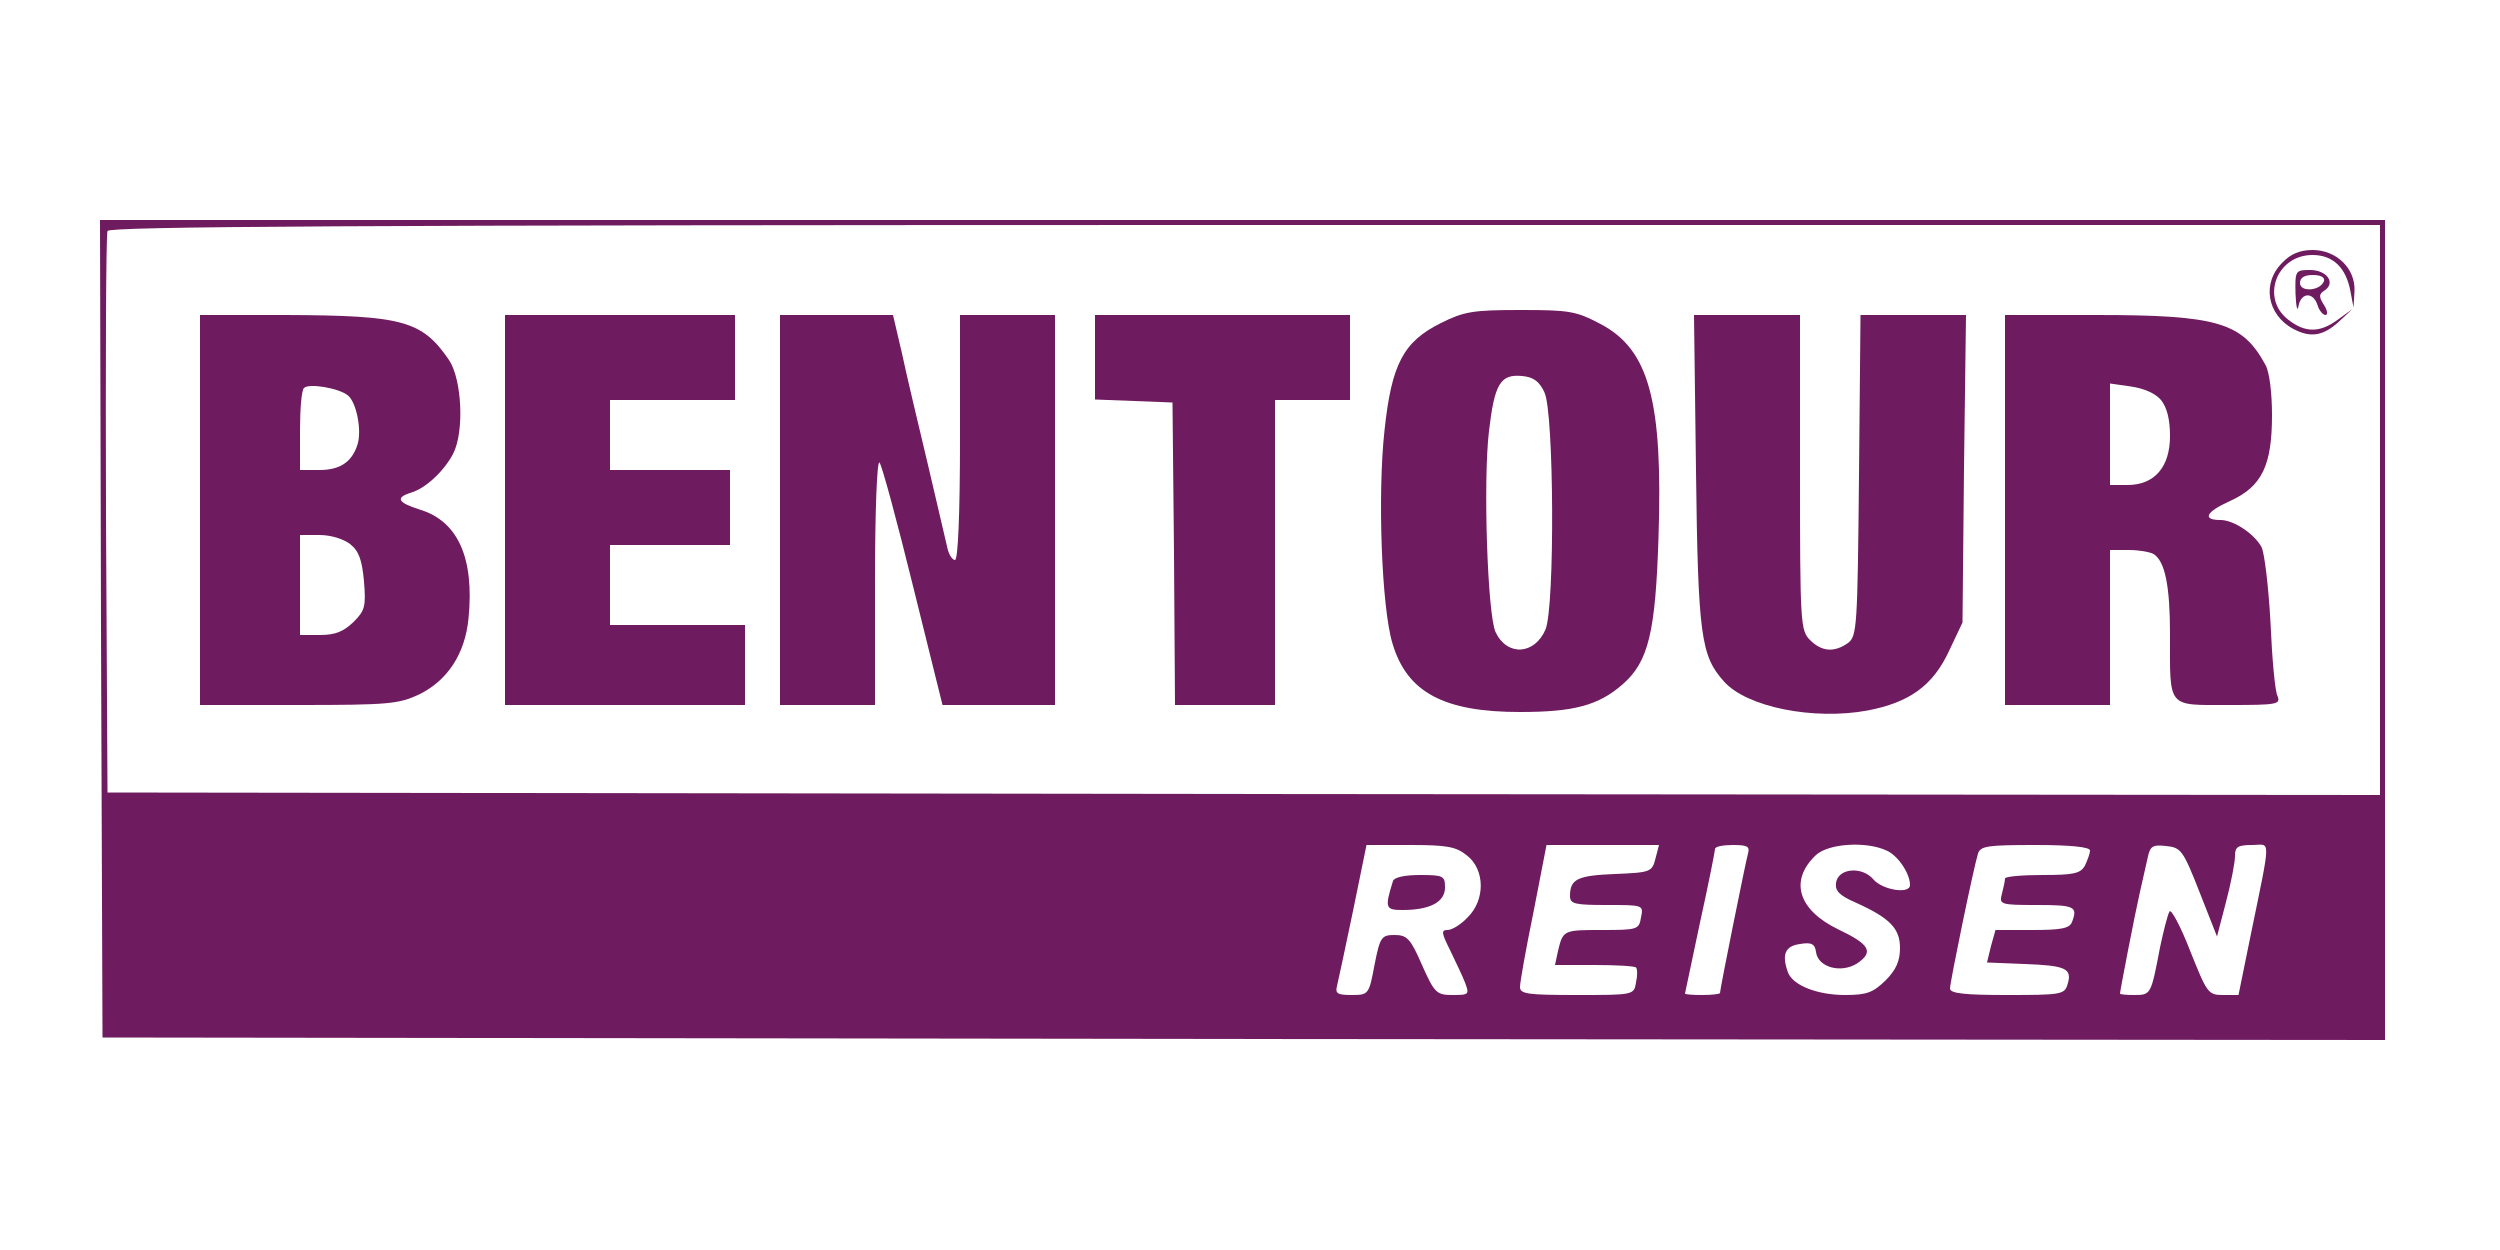 <?xml version="1.0" standalone="no"?>
<!DOCTYPE svg PUBLIC "-//W3C//DTD SVG 20010904//EN"
 "http://www.w3.org/TR/2001/REC-SVG-20010904/DTD/svg10.dtd">
<svg version="1.0" xmlns="http://www.w3.org/2000/svg"
 width="500pt" height="250pt" viewBox="0 0 500 250"
 preserveAspectRatio="xMidYMid meet">

<g transform="translate(0,250) scale(0.1,-0.1)"
fill="#6e1b60" stroke="none">
<path d="M202 1243 l3 -818 2283 -3 2282 -2 0 820 0 820 -2285 0 -2285 0 2
-817z m4558 237 l0 -570 -2272 2 -2273 3 -3 555 c-1 305 0 561 3 568 3 9 468
12 2275 12 l2270 0 0 -570z m-1826 -691 c36 -28 37 -89 1 -124 -13 -14 -31
-25 -40 -25 -13 0 -12 -6 5 -40 11 -23 25 -52 30 -65 9 -24 8 -25 -25 -25 -32
0 -36 4 -61 60 -23 53 -30 60 -55 60 -26 0 -29 -4 -40 -60 -11 -59 -12 -60
-46 -60 -28 0 -33 3 -29 18 2 9 17 77 32 150 l27 132 87 0 c73 0 92 -3 114
-21z m377 -6 c-7 -27 -10 -28 -81 -31 -75 -3 -90 -10 -90 -44 0 -16 10 -18 74
-18 73 0 73 0 68 -25 -4 -24 -7 -25 -78 -25 -77 0 -78 0 -88 -42 l-6 -28 78 0
c43 0 81 -2 84 -5 3 -3 3 -17 0 -30 -4 -25 -5 -25 -118 -25 -99 0 -114 2 -114
16 0 10 12 77 27 150 l26 134 113 0 112 0 -7 -27z m185 10 c-5 -18 -56 -271
-56 -279 0 -2 -16 -4 -35 -4 -19 0 -35 1 -35 3 0 1 14 65 30 142 17 77 30 143
30 147 0 5 16 8 36 8 29 0 34 -3 30 -17z m277 6 c23 -10 47 -46 47 -69 0 -19
-55 -10 -73 11 -23 27 -71 23 -75 -7 -2 -16 7 -25 39 -39 69 -31 89 -52 89
-91 0 -26 -8 -44 -29 -65 -25 -24 -37 -29 -81 -29 -55 0 -104 19 -114 45 -13
36 -6 53 24 57 23 4 30 0 32 -16 4 -31 50 -43 82 -23 34 23 26 38 -37 68 -81
39 -99 98 -45 149 25 23 100 28 141 9z m407 0 c0 -6 -5 -19 -10 -30 -9 -16
-22 -19 -85 -19 -41 0 -75 -3 -75 -7 0 -5 -3 -18 -6 -30 -6 -22 -4 -23 70 -23
75 0 82 -3 70 -34 -5 -13 -22 -16 -80 -16 l-73 0 -9 -32 -8 -33 75 -3 c83 -3
96 -9 86 -41 -6 -20 -13 -21 -121 -21 -84 0 -114 3 -114 13 0 13 47 241 56
270 5 15 19 17 115 17 70 0 109 -4 109 -11z m219 -83 l35 -89 18 69 c10 38 18
79 18 92 0 18 5 22 34 22 38 0 39 23 -4 -187 l-23 -113 -31 0 c-30 0 -32 4
-66 89 -19 49 -38 84 -41 78 -4 -7 -12 -39 -19 -72 -18 -94 -18 -95 -51 -95
-16 0 -29 1 -29 3 0 5 30 160 39 199 5 24 13 56 16 71 5 25 10 28 37 25 30 -3
34 -8 67 -92z"/>
<path d="M4565 1975 c-42 -41 -31 -105 22 -133 34 -18 59 -14 90 14 l28 26
-29 -21 c-36 -27 -66 -27 -100 0 -55 43 -23 129 49 129 41 0 67 -25 76 -73 l6
-32 2 33 c2 45 -36 82 -84 82 -25 0 -44 -8 -60 -25z"/>
<path d="M4591 1913 c1 -27 4 -38 6 -25 5 27 29 29 38 2 3 -11 11 -20 16 -20
5 0 4 9 -3 20 -11 17 -10 22 1 29 23 15 5 41 -29 41 -29 0 -30 -1 -29 -47z
m57 25 c-7 -20 -48 -23 -48 -4 0 11 9 16 26 16 16 0 24 -5 22 -12z"/>
<path d="M2882 1854 c-75 -37 -99 -82 -113 -215 -14 -126 -6 -354 16 -426 29
-98 103 -137 255 -137 108 0 157 13 206 56 51 45 65 104 71 293 9 274 -19 376
-116 427 -49 26 -63 28 -160 28 -95 0 -113 -3 -159 -26z m207 -139 c19 -40 21
-428 2 -474 -22 -51 -77 -54 -100 -5 -16 36 -25 302 -13 402 11 95 23 114 66
110 23 -2 35 -11 45 -33z"/>
<path d="M400 1480 l0 -390 197 0 c180 0 200 2 241 21 57 28 92 81 99 152 12
121 -21 195 -98 218 -44 14 -49 24 -16 34 29 9 65 43 83 77 23 44 18 149 -8
188 -54 79 -93 89 -325 90 l-173 0 0 -390z m296 229 c17 -14 28 -70 19 -98
-11 -35 -35 -51 -76 -51 l-39 0 0 78 c0 43 3 82 8 86 9 10 70 0 88 -15z m4
-297 c18 -14 24 -32 28 -75 4 -50 2 -58 -21 -81 -20 -19 -36 -26 -67 -26 l-40
0 0 100 0 100 39 0 c23 0 48 -8 61 -18z"/>
<path d="M1010 1480 l0 -390 240 0 240 0 0 80 0 80 -135 0 -135 0 0 80 0 80
120 0 120 0 0 75 0 75 -120 0 -120 0 0 70 0 70 125 0 125 0 0 85 0 85 -230 0
-230 0 0 -390z"/>
<path d="M1560 1480 l0 -390 95 0 95 0 0 247 c0 141 4 243 9 238 5 -6 35 -117
67 -247 l59 -238 113 0 112 0 0 390 0 390 -95 0 -95 0 0 -245 c0 -153 -4 -245
-10 -245 -5 0 -12 10 -15 23 -3 12 -20 87 -39 167 -19 80 -43 180 -52 223
l-18 77 -113 0 -113 0 0 -390z"/>
<path d="M2190 1785 l0 -84 78 -3 77 -3 3 -302 2 -303 100 0 100 0 0 305 0
305 75 0 75 0 0 85 0 85 -255 0 -255 0 0 -85z"/>
<path d="M3392 1558 c4 -330 10 -370 56 -421 45 -51 179 -78 287 -58 84 16
131 50 163 119 l27 57 3 308 4 307 -106 0 -105 0 -3 -321 c-3 -304 -4 -321
-22 -335 -27 -19 -52 -18 -76 6 -19 19 -20 33 -20 335 l0 315 -106 0 -106 0 4
-312z"/>
<path d="M4010 1480 l0 -390 105 0 105 0 0 155 0 155 38 0 c20 0 42 -4 49 -8
23 -14 33 -64 33 -160 0 -150 -7 -142 117 -142 96 0 105 1 98 18 -5 9 -11 76
-14 147 -4 72 -12 139 -18 151 -15 27 -56 54 -82 54 -37 0 -30 16 19 38 64 29
84 71 84 172 0 43 -5 86 -13 100 -46 85 -95 100 -338 100 l-183 0 0 -390z
m312 220 c12 -15 18 -39 18 -72 0 -62 -31 -98 -85 -98 l-35 0 0 101 0 102 42
-6 c27 -4 49 -14 60 -27z"/>
<path d="M2786 738 c-17 -54 -15 -58 19 -58 55 0 85 16 85 45 0 23 -3 25 -50
25 -32 0 -52 -5 -54 -12z"/>
</g>
</svg>
